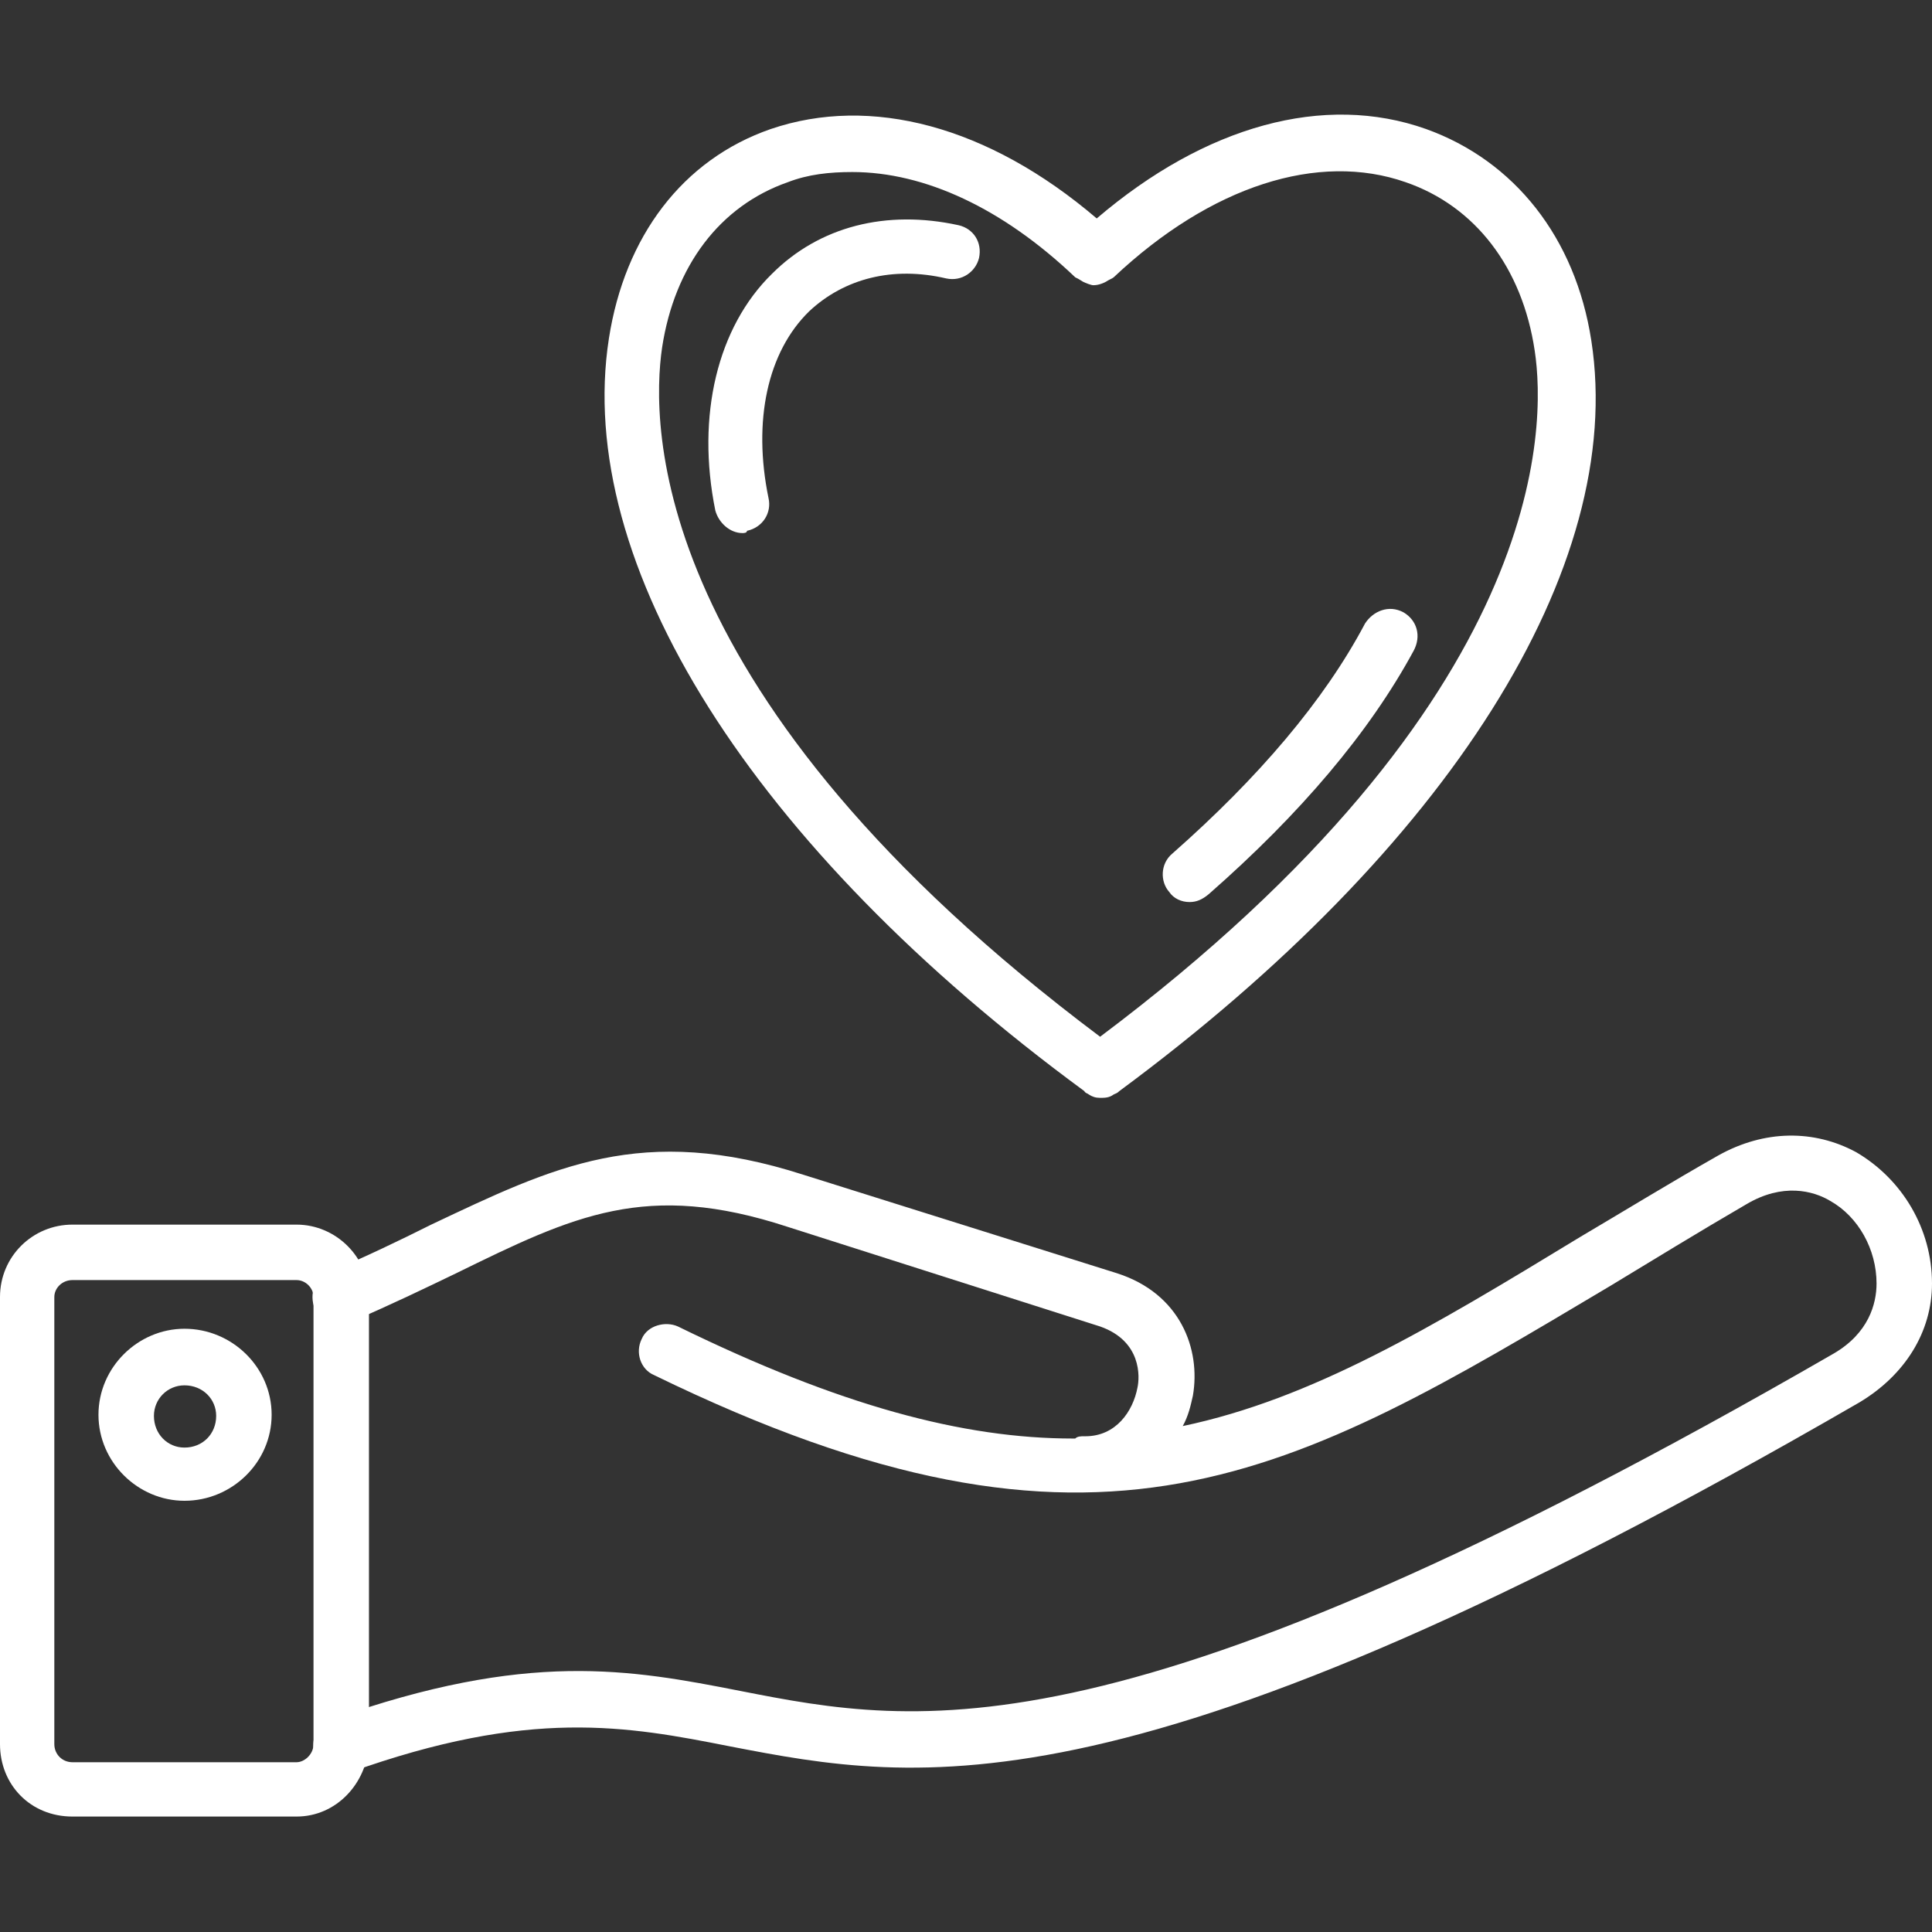 <svg xmlns="http://www.w3.org/2000/svg" version="1.1" xmlns:xlink="http://www.w3.org/1999/xlink" width="512" height="512" x="0" y="0" viewBox="0 0 1707 1707" style="enable-background:new 0 0 512 512" xml:space="preserve" fill-rule="evenodd"><rect x="0" y="0" width="1707" height="1707" fill="#333333" stroke="none"/><g><path d="M301 1566c-10 0-20-5-23-16-4-13 2-27 16-31 172-61 263-44 360-25 158 31 337 65 966-298 31-18 38-44 38-62 0-30-16-59-41-73-15-9-42-16-74 3-43 25-82 49-120 72-282 168-451 271-845 79-12-5-17-20-11-32 5-12 21-16 32-11 143 70 252 99 349 99h2c2-2 5-2 8-2h1c27 0 42-22 46-43 2-9 4-41-33-54l-276-88c-125-41-189-10-293 41-27 13-58 28-93 43-12 6-26 0-32-12-5-13 0-27 13-32 33-14 62-28 90-42 108-51 186-90 329-44l277 87c56 18 74 67 67 108-2 9-4 18-9 27 114-24 218-86 351-167 39-23 78-47 122-72 41-23 85-23 122-3 41 24 67 68 67 116 0 43-24 81-64 105-643 372-832 336-998 304-91-18-177-34-336 23h-8z" fill="#ffffff" opacity="1" data-original="#000000"></path><path d="M262 1605H64c-37 0-64-28-64-64v-395c0-36 29-64 64-64h198c35 0 64 29 64 64v395c-2 35-29 64-64 64zM64 1131c-9 0-16 7-16 15v395c0 9 7 16 16 16h198c7 0 15-7 15-16v-395c0-8-7-15-15-15z" fill="#ffffff" opacity="1" data-original="#000000"></path><path d="M163 1326c-41 0-76-34-76-76s35-76 76-76c42 0 77 34 77 76s-35 76-77 76zm0-102c-15 0-27 12-27 27 0 16 12 28 27 28 16 0 28-12 28-28 0-15-12-27-28-27zM972 970c-4 0-7-1-10-3-1-1-3-1-4-3-294-216-451-466-420-665 14-90 65-158 143-185 88-30 192-3 288 79 96-82 201-111 291-79 78 28 132 96 146 187 31 200-126 448-417 663-2 2-3 2-5 3-4 3-8 3-12 3zM753 152c-20 0-39 2-57 9-60 21-100 74-111 146-10 68-13 309 387 609 397-298 394-540 384-606-11-74-53-128-114-149-77-27-172 3-258 84-1 1-4 2-7 4-2 1-6 3-11 3-2 0-7-2-9-3-3-2-5-3-7-4-64-61-133-93-197-93z" fill="#ffffff" opacity="1" data-original="#000000"></path><path d="M656 471c-11 0-21-9-24-20-17-84 2-162 50-209 42-42 101-57 165-43 13 3 21 15 18 29-3 12-15 21-29 18-47-11-90 0-121 29-37 36-50 97-36 165 3 13-5 26-19 29 0 2-3 2-4 2zM1051 797c-7 0-14-3-18-9-8-9-8-25 3-34 76-67 134-135 170-203 7-11 21-17 34-10 12 7 16 21 9 34-39 72-100 144-181 215-6 5-11 7-17 7z" fill="#ffffff" opacity="1" data-original="#000000"></path></g></svg>